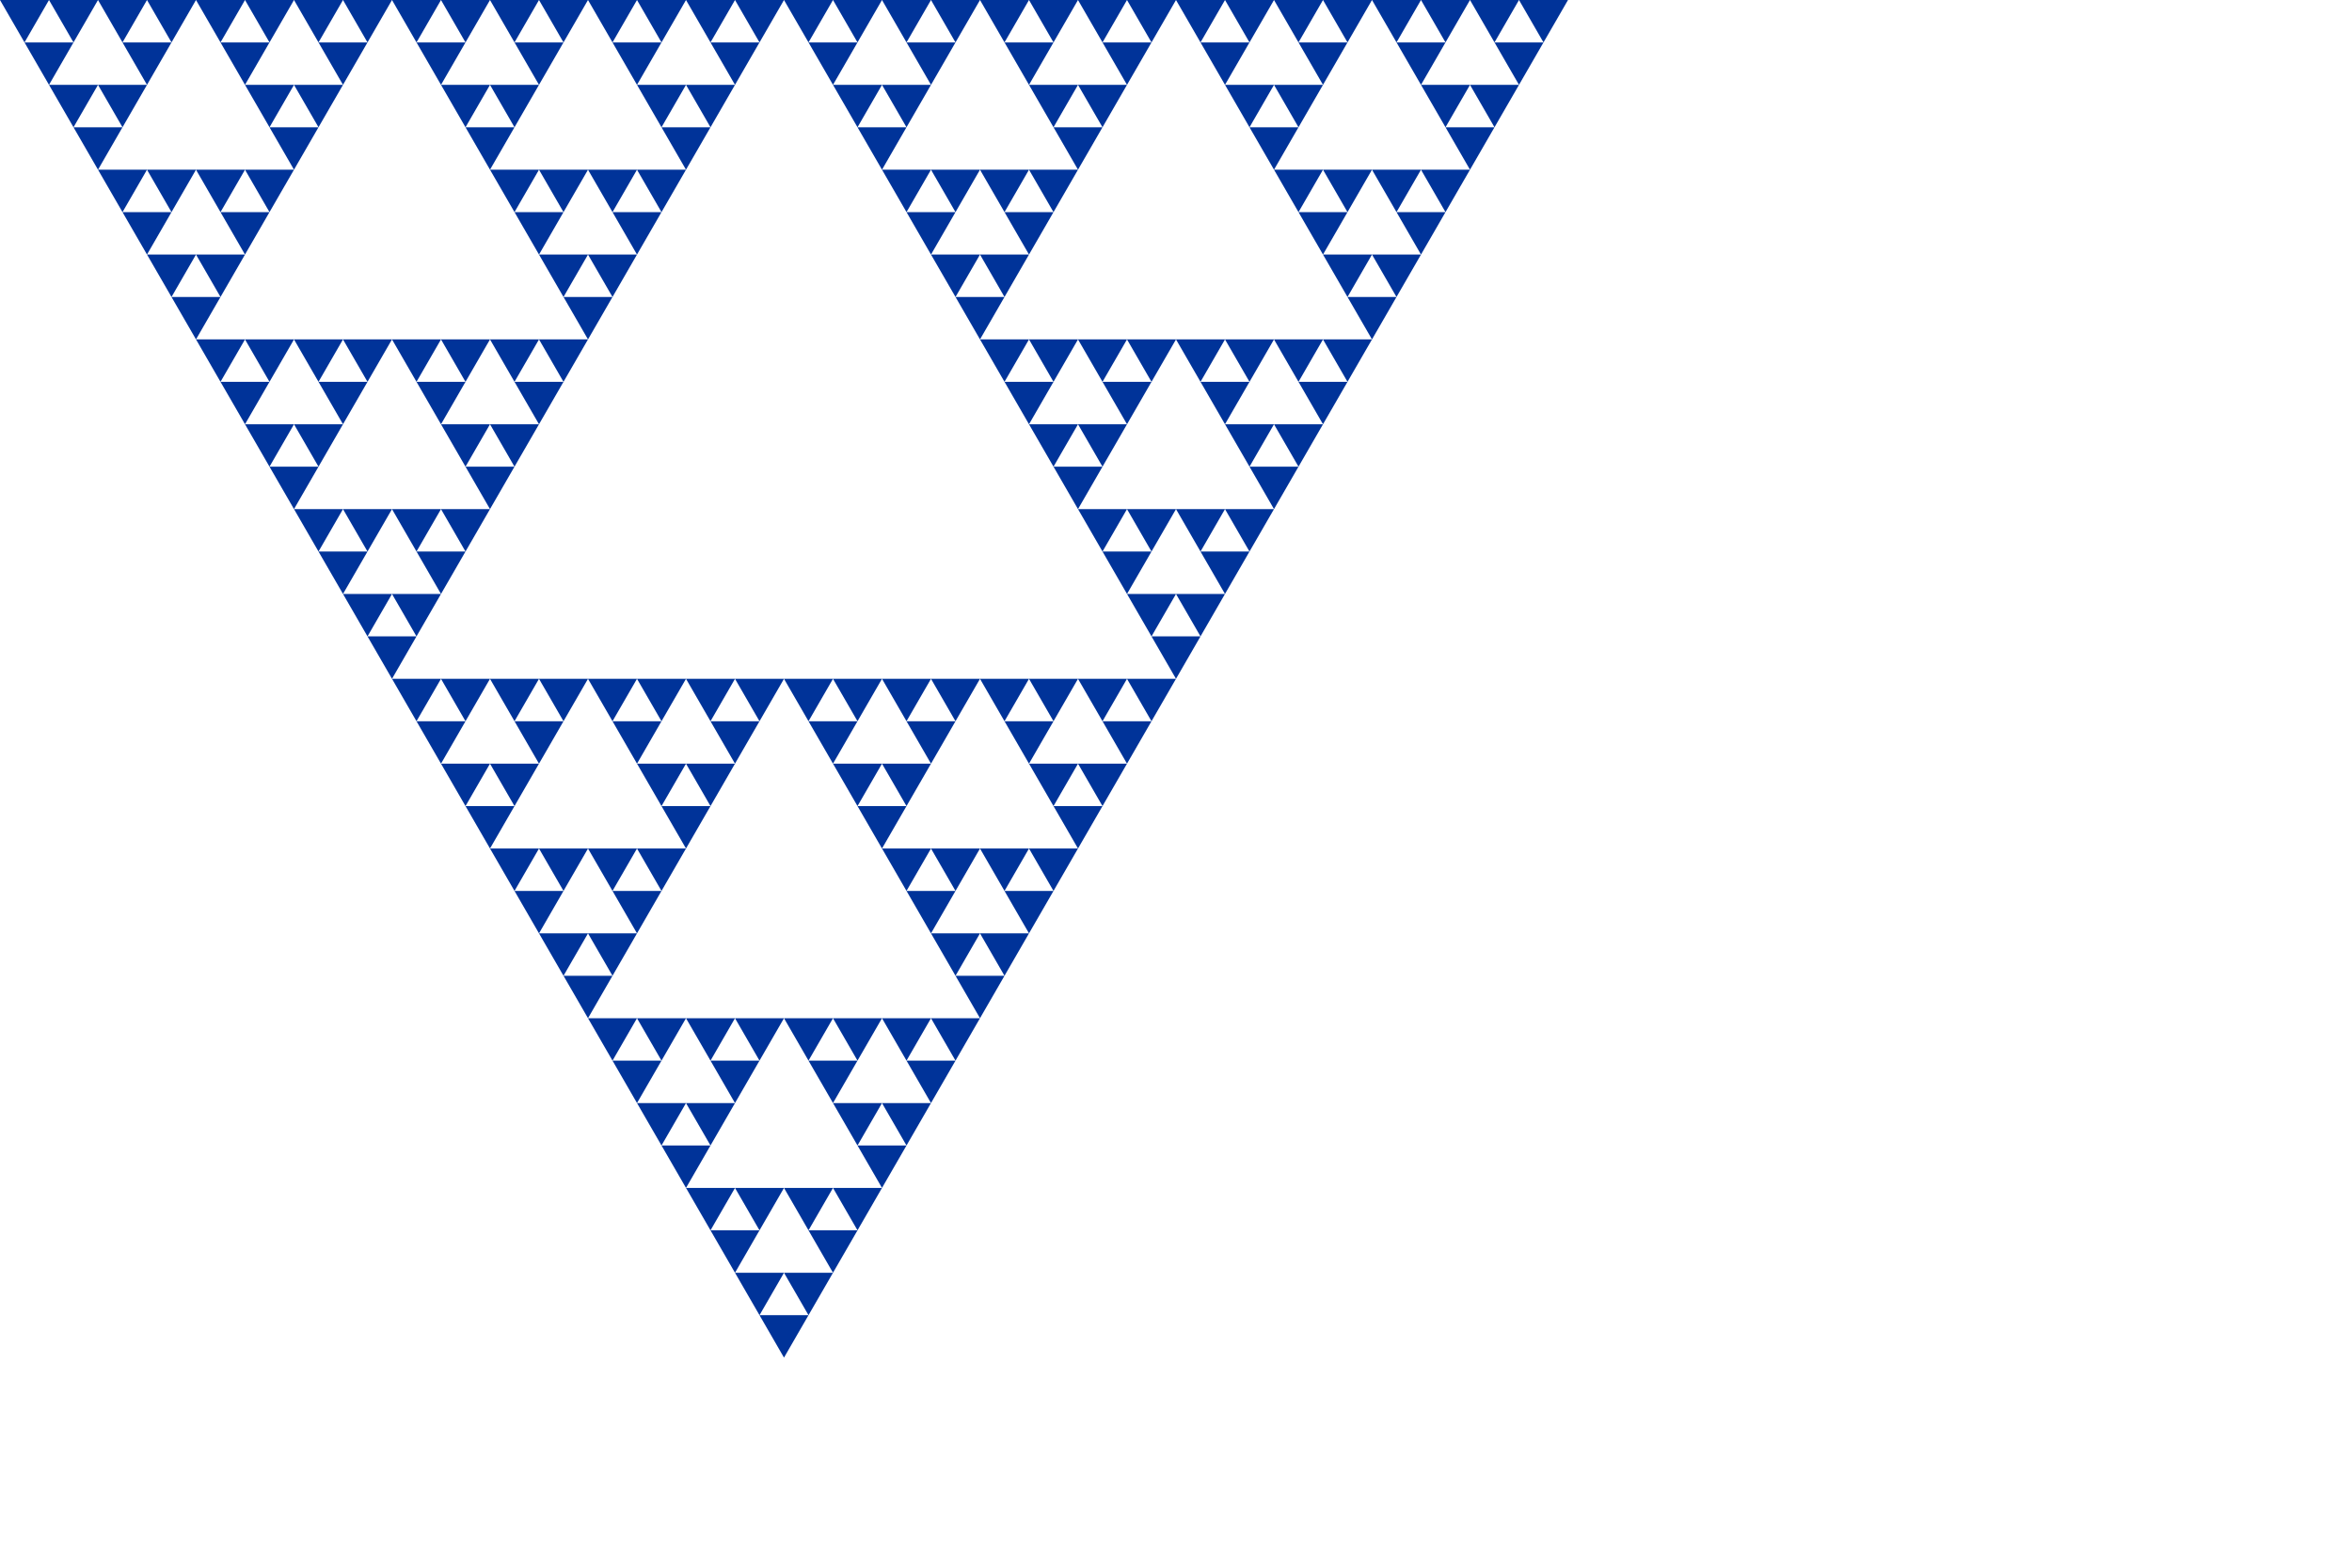 <?xml version="1.0" ?>
<svg xmlns="http://www.w3.org/2000/svg"
     xmlns:xlink="http://www.w3.org/1999/xlink"
     width="600" height="400">
  <defs>
    <path id="lev0" fill="#039" d="M0,0 100,0 50 86.6 z" />
    <g id="lev1">
      <use xlink:href="#lev0" transform="matrix(0.5 0 0 0.5  0  0)" />
      <use xlink:href="#lev0" transform="matrix(0.5 0 0 0.5 50  0)" />
      <use xlink:href="#lev0" transform="matrix(0.5 0 0 0.5 25 43.3)" />
    </g>
    <g id="lev2">
      <use xlink:href="#lev1" transform="matrix(0.5 0 0 0.5  0  0)" />
      <use xlink:href="#lev1" transform="matrix(0.5 0 0 0.5 50  0)" />
      <use xlink:href="#lev1" transform="matrix(0.5 0 0 0.5 25 43.3)" />
    </g>
    <g id="lev3">
      <use xlink:href="#lev2" transform="matrix(0.5 0 0 0.5  0  0)" />
      <use xlink:href="#lev2" transform="matrix(0.5 0 0 0.5 50  0)" />
      <use xlink:href="#lev2" transform="matrix(0.5 0 0 0.5 25 43.3)" />
    </g>
    <g id="lev4">
      <use xlink:href="#lev3" transform="matrix(0.5 0 0 0.5  0  0)" />
      <use xlink:href="#lev3" transform="matrix(0.5 0 0 0.5 50  0)" />
      <use xlink:href="#lev3" transform="matrix(0.5 0 0 0.5 25 43.3)" />
    </g>
    <g id="lev5">
      <use xlink:href="#lev4" transform="matrix(0.5 0 0 0.5  0  0)" />
      <use xlink:href="#lev4" transform="matrix(0.5 0 0 0.5 50  0)" />
      <use xlink:href="#lev4" transform="matrix(0.5 0 0 0.5 25 43.3)" />
    </g>
  </defs>
  <use xlink:href="#lev5" transform="scale(4)"/>
</svg>